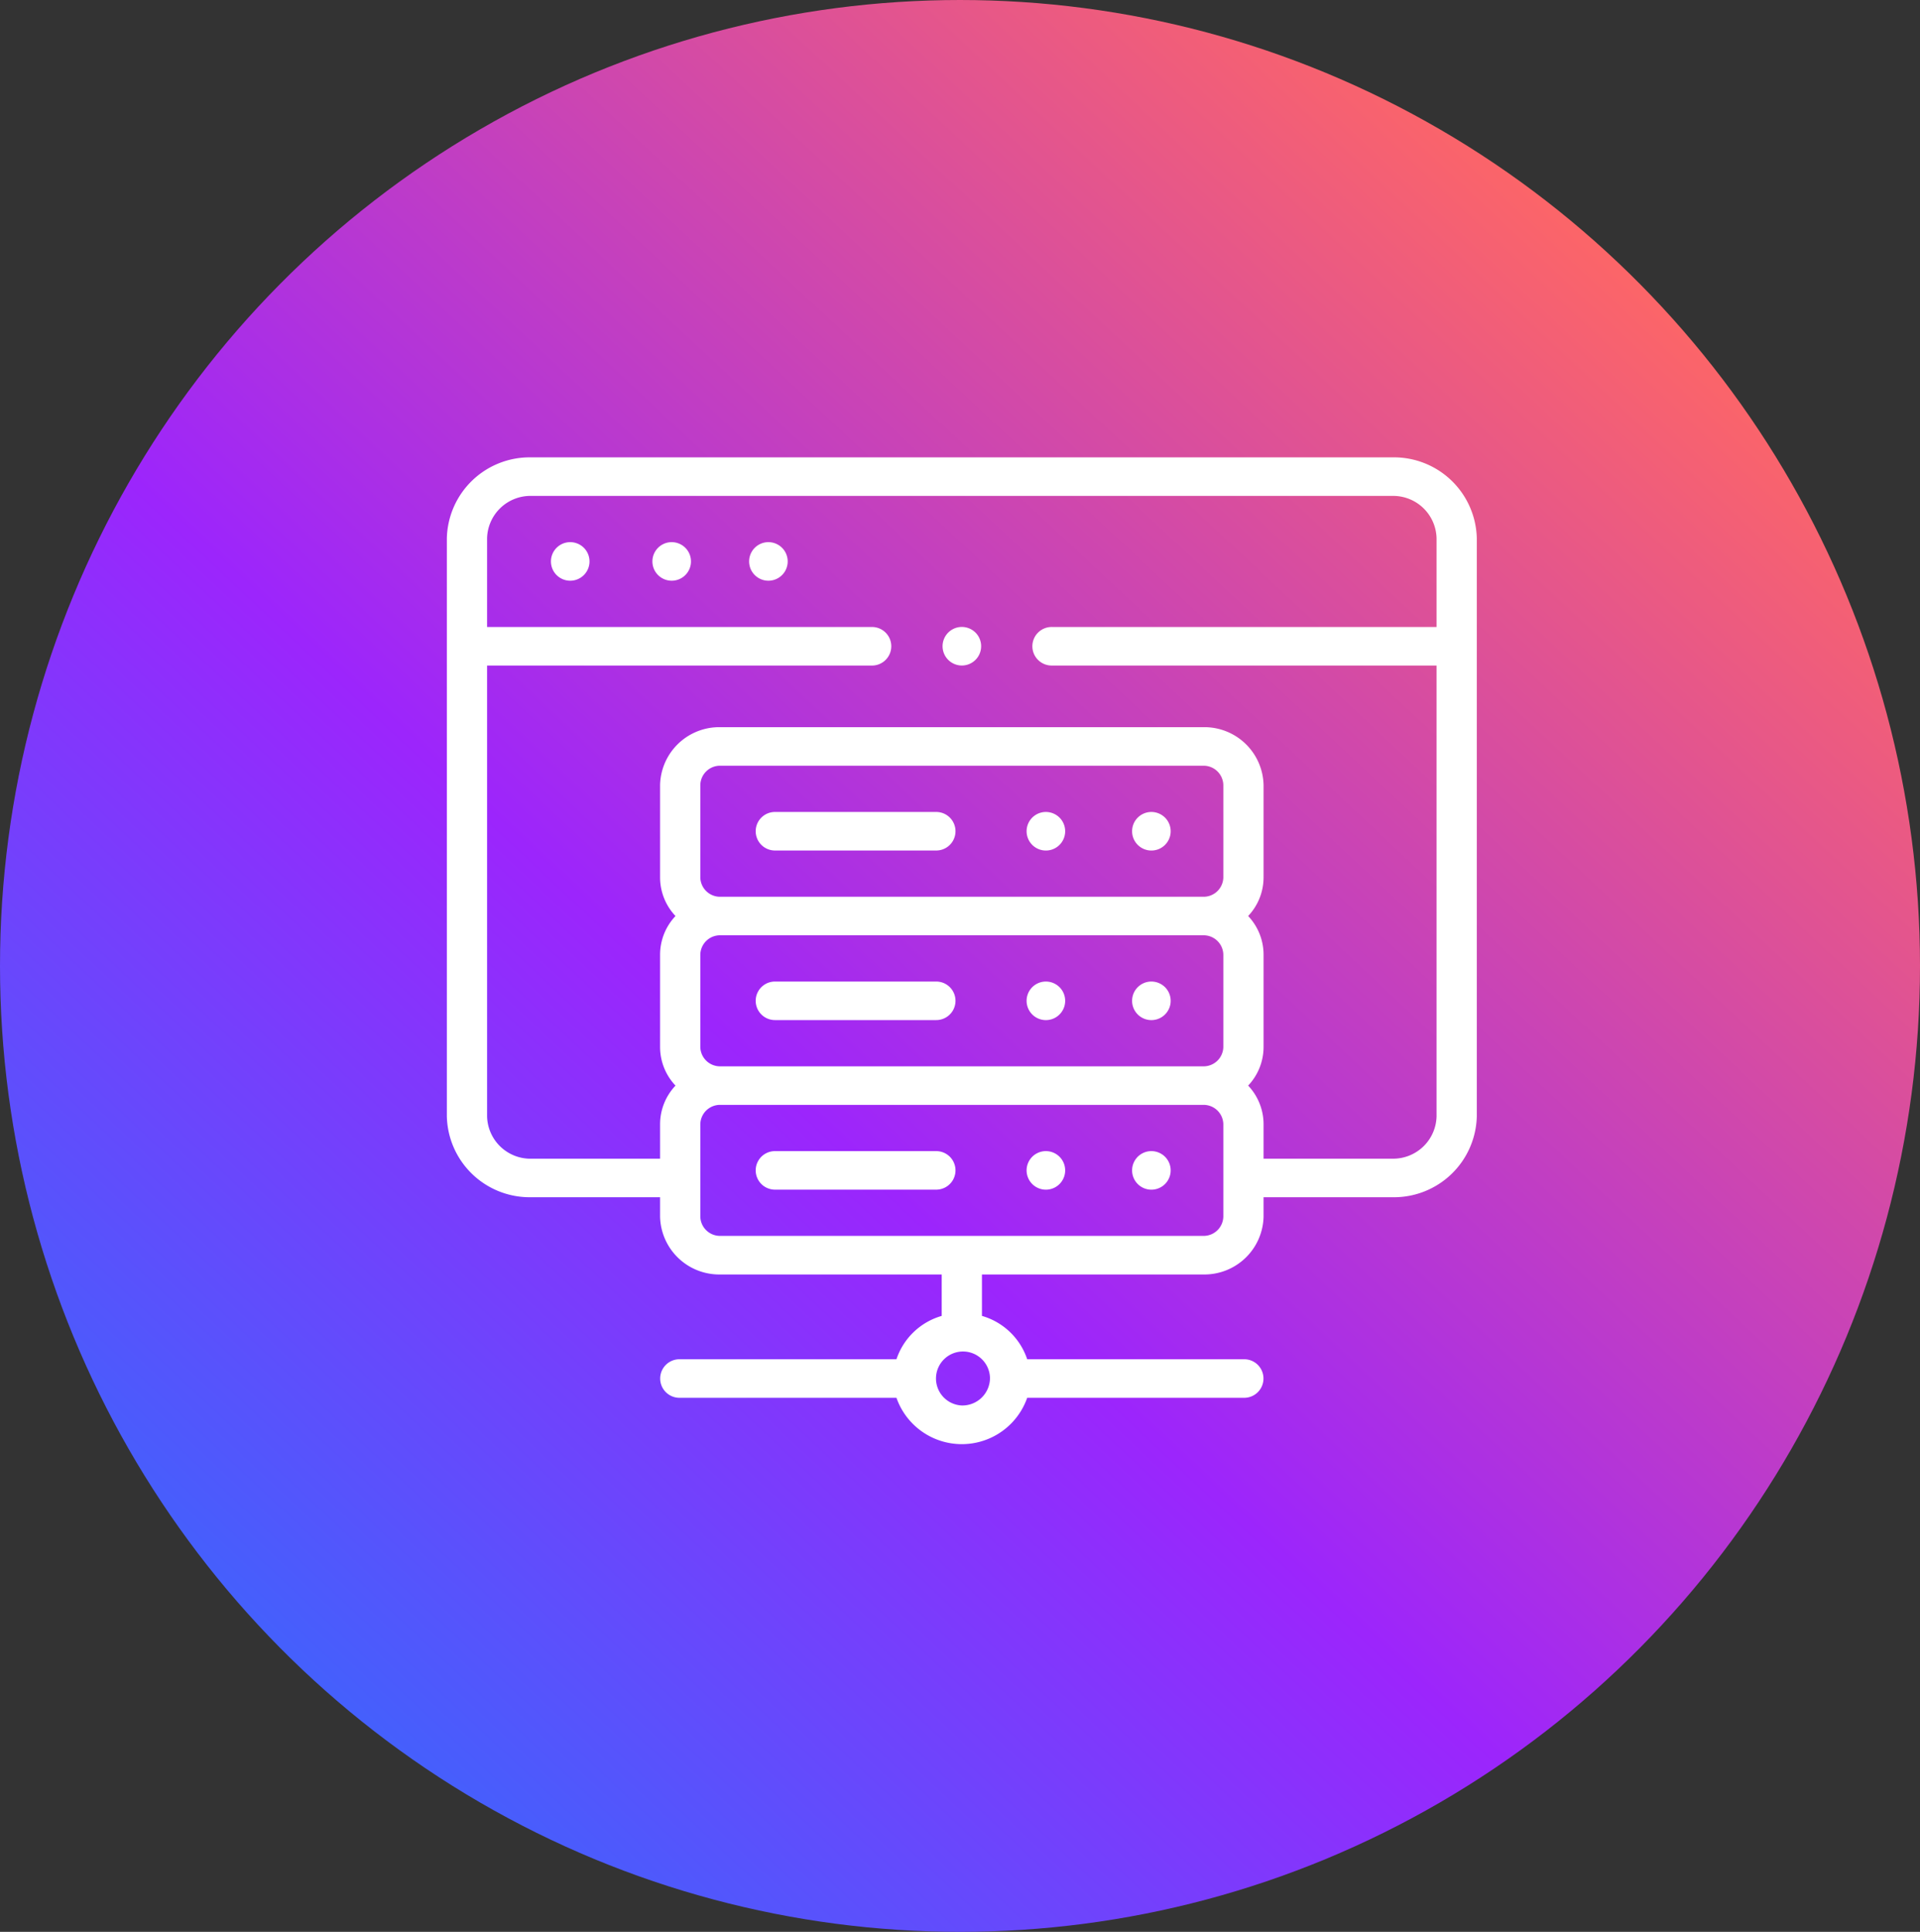 <?xml version="1.0" encoding="utf-8"?>
<svg xmlns="http://www.w3.org/2000/svg" xmlns:xlink="http://www.w3.org/1999/xlink" width="158" height="159" viewBox="0 0 158 159">
  <rect x="0" y="0" width="158" height="159" fill="#333333" stroke="none"/>
  <defs>
    <linearGradient id="linear-gradient" y1="1" x2="0.828" y2="0.115" gradientUnits="objectBoundingBox">
      <stop offset="0" stop-color="#157ffc"/>
      <stop offset="0.493" stop-color="#9c25fc"/>
      <stop offset="1" stop-color="#fd6666"/>
    </linearGradient>
  </defs>
  <g id="Group_4270" data-name="Group 4270" transform="translate(-0.095 0.415)">
    <ellipse id="Ellipse_779" data-name="Ellipse 779" cx="79" cy="79.5" rx="79" ry="79.5" transform="translate(0.095 -0.415)" fill="url(#linear-gradient)"/>
    <g id="XMLID_1011_" transform="translate(36.867 37.228)">
      <g id="XMLID_217_" transform="translate(0)">
        <path id="XMLID_218_" d="M103.6,44a1.587,1.587,0,1,0,1.121.465A1.6,1.6,0,0,0,103.6,44Z" transform="translate(-85.096 -37.022)" fill="#fff"/>
        <path id="XMLID_1591_" d="M55.6,44a1.587,1.587,0,1,0,1.121.465A1.6,1.6,0,0,0,55.6,44Z" transform="translate(-45.446 -37.022)" fill="#fff"/>
        <path id="XMLID_1675_" d="M151.6,44a1.587,1.587,0,1,0,1.121.465A1.6,1.6,0,0,0,151.6,44Z" transform="translate(-125.137 -37.022)" fill="#fff"/>
        <path id="XMLID_1676_" d="M166.782,360.02H153.513a1.586,1.586,0,1,0,0,3.172h13.269a1.586,1.586,0,0,0,0-3.172Z" transform="translate(-126.511 -302.922)" fill="#fff"/>
        <path id="XMLID_1678_" d="M289.3,360.02a1.587,1.587,0,1,0,1.121.465A1.595,1.595,0,0,0,289.3,360.02Z" transform="translate(-240.003 -302.922)" fill="#fff"/>
        <path id="XMLID_1682_" d="M341.676,360.02a1.587,1.587,0,1,0,1.121.465A1.6,1.6,0,0,0,341.676,360.02Z" transform="translate(-283.697 -302.922)" fill="#fff"/>
        <path id="XMLID_1683_" d="M166.782,184.02H153.513a1.586,1.586,0,1,0,0,3.172h13.269a1.586,1.586,0,0,0,0-3.172Z" transform="translate(-126.511 -154.835)" fill="#fff"/>
        <path id="XMLID_1686_" d="M289.3,184.02a1.587,1.587,0,1,0,1.121.465A1.6,1.6,0,0,0,289.3,184.02Z" transform="translate(-240.003 -154.835)" fill="#fff"/>
        <path id="XMLID_1726_" d="M341.676,184.02a1.587,1.587,0,1,0,1.121.465A1.6,1.6,0,0,0,341.676,184.02Z" transform="translate(-283.697 -154.835)" fill="#fff"/>
        <path id="XMLID_1727_" d="M166.782,272.02H153.513a1.586,1.586,0,1,0,0,3.172h13.269a1.586,1.586,0,1,0,0-3.172Z" transform="translate(-126.511 -228.878)" fill="#fff"/>
        <path id="XMLID_1728_" d="M289.3,272.02a1.587,1.587,0,1,0,1.121.465A1.595,1.595,0,0,0,289.3,272.02Z" transform="translate(-240.003 -228.878)" fill="#fff"/>
        <path id="XMLID_1729_" d="M341.676,272.02a1.587,1.587,0,1,0,1.121.465A1.6,1.6,0,0,0,341.676,272.02Z" transform="translate(-283.697 -228.878)" fill="#fff"/>
        <path id="XMLID_1741_" d="M77.813,0H6.963A6.819,6.819,0,0,0,.01,6.661V54.232a6.819,6.819,0,0,0,6.953,6.661H17.557v1.6a4.871,4.871,0,0,0,4.966,4.758H40.733v3.41a5.539,5.539,0,0,0-3.724,3.568h-17.8a1.587,1.587,0,1,0,0,3.172h17.8a5.7,5.7,0,0,0,10.759,0h17.8a1.587,1.587,0,1,0,0-3.172h-17.8a5.539,5.539,0,0,0-3.724-3.568v-3.41H62.253a4.871,4.871,0,0,0,4.966-4.758v-1.6H77.813a6.819,6.819,0,0,0,6.953-6.661V6.661A6.819,6.819,0,0,0,77.813,0ZM42.388,78.033a2.222,2.222,0,1,1,2.318-2.22A2.273,2.273,0,0,1,42.388,78.033ZM20.868,34.577V26.965a1.624,1.624,0,0,1,1.655-1.586H62.253a1.624,1.624,0,0,1,1.655,1.586v7.613a1.624,1.624,0,0,1-1.655,1.586H22.523A1.624,1.624,0,0,1,20.868,34.577Zm0,13.957V40.921a1.624,1.624,0,0,1,1.655-1.586H62.253a1.624,1.624,0,0,1,1.655,1.586v7.613a1.624,1.624,0,0,1-1.655,1.586H22.523A1.624,1.624,0,0,1,20.868,48.534ZM62.253,64.076H22.523a1.624,1.624,0,0,1-1.655-1.586V54.878a1.624,1.624,0,0,1,1.655-1.586H62.253a1.624,1.624,0,0,1,1.655,1.586v7.613A1.624,1.624,0,0,1,62.253,64.076Zm15.561-6.355H67.219V54.878a4.628,4.628,0,0,0-1.269-3.172,4.629,4.629,0,0,0,1.269-3.172V40.921a4.628,4.628,0,0,0-1.269-3.172,4.629,4.629,0,0,0,1.269-3.172V26.965a4.871,4.871,0,0,0-4.966-4.758H22.523a4.871,4.871,0,0,0-4.966,4.758v7.613a4.628,4.628,0,0,0,1.269,3.172,4.629,4.629,0,0,0-1.269,3.172v7.613a4.628,4.628,0,0,0,1.269,3.172,4.629,4.629,0,0,0-1.269,3.172v2.844H6.963a3.572,3.572,0,0,1-3.642-3.489v-37.1H34.939a1.587,1.587,0,1,0,0-3.172H3.321v-7.3A3.572,3.572,0,0,1,6.963,3.172H77.813a3.572,3.572,0,0,1,3.642,3.489v7.3H49.837a1.587,1.587,0,1,0,0,3.172H81.455v37.1A3.572,3.572,0,0,1,77.813,57.721Z" transform="translate(-0.01)" fill="#fff"/>
        <path id="XMLID_1759_" d="M247.6,88a1.587,1.587,0,1,0,1.121.465A1.6,1.6,0,0,0,247.6,88Z" transform="translate(-205.218 -74.043)" fill="#fff"/>
      </g>
    </g>
  </g>
</svg>